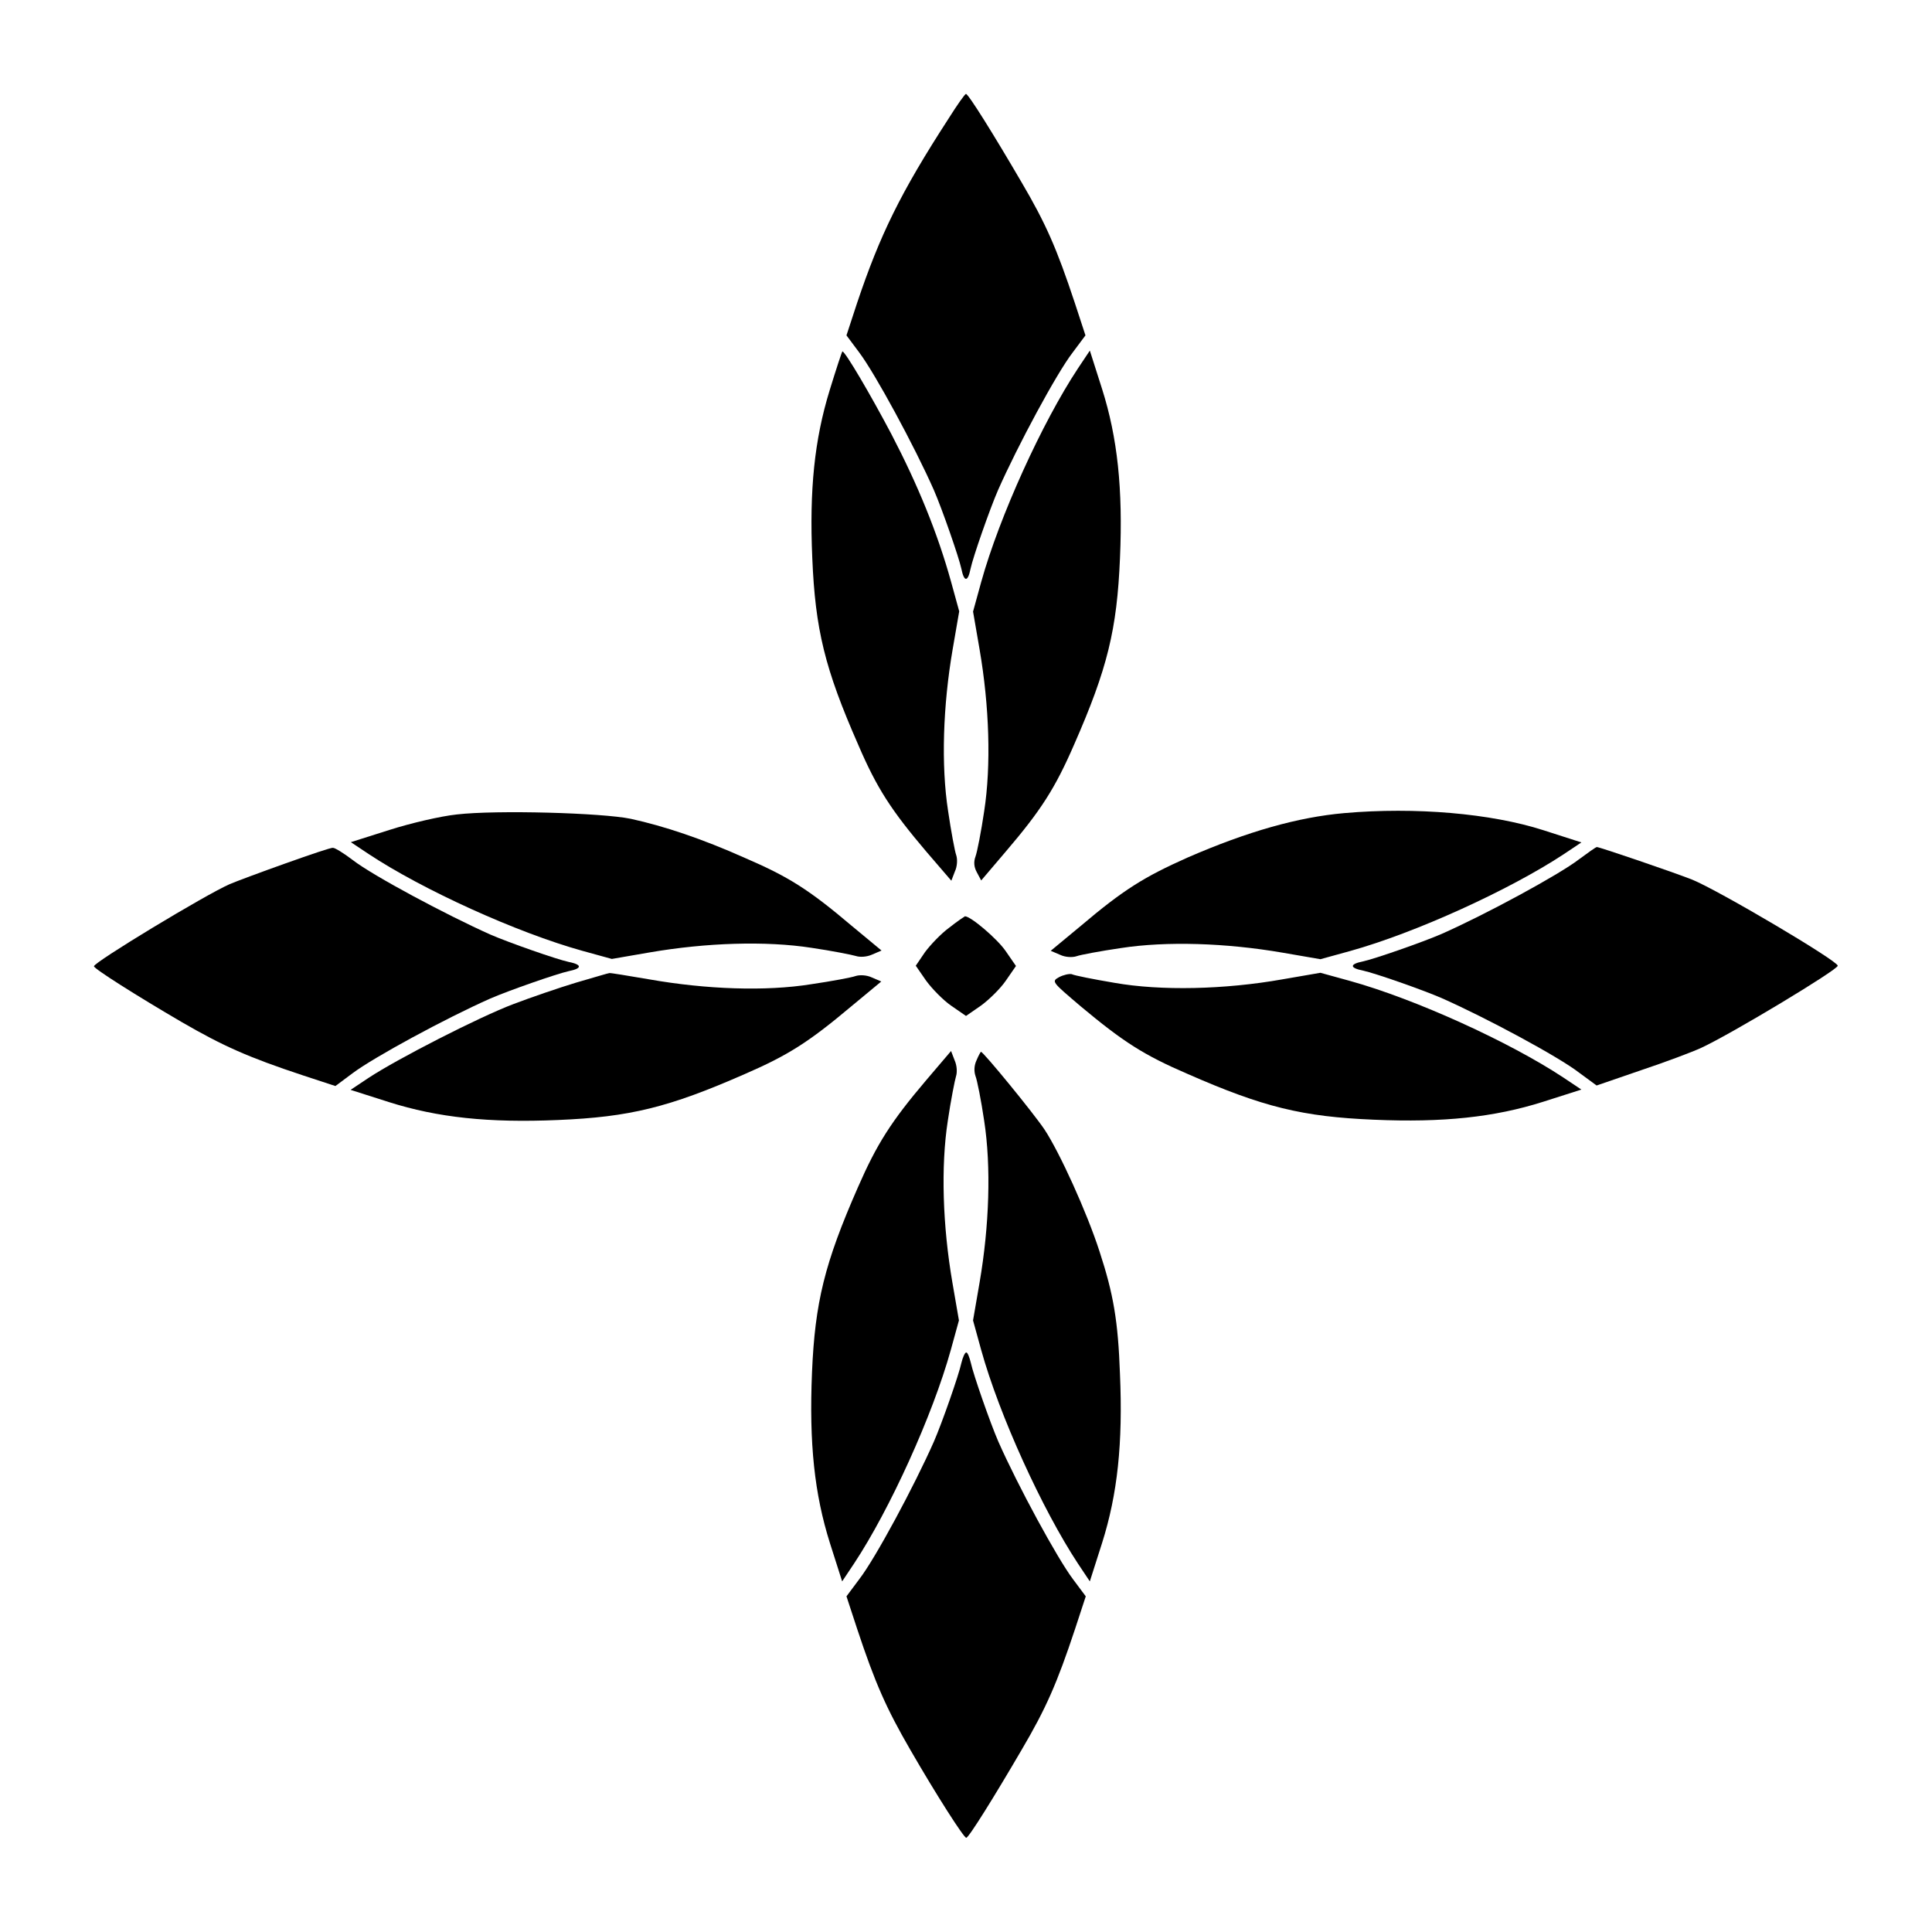 <?xml version="1.0" encoding="UTF-8"?>
<!-- Uploaded to: ICON Repo, www.svgrepo.com, Generator: ICON Repo Mixer Tools -->
<svg fill="#000000" width="800px" height="800px" version="1.1" viewBox="144 144 512 512" xmlns="http://www.w3.org/2000/svg">
 <g>
  <path d="m395.46 175.3c-12.883 19.863-18.281 31.02-24.328 49.012l-2.809 8.566 3.383 4.535c4.176 5.543 14.609 24.758 19.793 36.488 2.16 4.965 6.621 17.777 7.269 20.801 0.719 3.598 1.727 3.598 2.445 0 0.648-3.094 5.109-15.836 7.269-20.801 5.184-11.73 15.547-31.02 19.793-36.488l3.383-4.535-2.809-8.566c-4.82-14.539-7.699-21.09-14.18-32.102-7.266-12.449-14.031-23.316-14.676-23.316-0.289 0-2.305 2.879-4.535 6.406z"/>
  <path d="m363.87 247.42c-4.031 13.098-5.398 26.344-4.606 44.48 0.793 18.93 3.312 29.293 12.164 49.445 4.965 11.586 8.781 17.418 18.066 28.355l6.621 7.699 0.938-2.445c0.648-1.367 0.719-3.238 0.359-4.32-0.359-0.938-1.367-6.332-2.16-11.73-1.871-12.09-1.367-27.852 1.223-42.895l1.727-10.004-2.16-7.844c-3.598-12.957-8.781-25.621-15.836-39.152-5.543-10.508-12.234-21.879-12.957-21.879-0.141 0.066-1.652 4.672-3.379 10.289z"/>
  <path d="m429.65 241.66c-9.43 14.25-20.801 39.227-25.621 56.57l-2.16 7.844 1.727 10.004c2.59 15.043 3.094 30.805 1.223 42.895-0.793 5.398-1.871 10.867-2.305 12.02-0.504 1.367-0.434 2.734 0.359 4.176l1.152 2.16 6.551-7.699c9.285-10.867 13.027-16.699 18.066-28.285 8.852-20.152 11.371-30.516 12.164-49.445 0.793-18.352-0.648-31.883-4.75-44.84l-3.238-10.148z"/>
  <path d="m265.05 359.84c-4.176 0.434-12.234 2.305-17.848 4.102l-10.219 3.238 4.75 3.168c14.25 9.43 39.227 20.801 56.57 25.621l7.844 2.16 10.004-1.727c15.043-2.59 30.805-3.094 42.895-1.223 5.398 0.793 10.797 1.871 11.73 2.16 1.078 0.359 2.879 0.289 4.32-0.359l2.519-1.078-7.988-6.621c-11.301-9.574-16.699-12.957-28.215-17.922-11.445-5.109-21.375-8.422-30.23-10.363-7.629-1.586-35.555-2.379-46.133-1.156z"/>
  <path d="m500.26 359.48c-12.234 1.078-25.551 4.82-41.602 11.805-11.445 5.109-16.914 8.492-28.215 18.066l-7.988 6.621 2.519 1.078c1.367 0.648 3.238 0.719 4.32 0.359 0.938-0.359 6.332-1.367 11.73-2.16 12.09-1.871 27.852-1.367 42.895 1.223l10.004 1.727 7.844-2.16c17.344-4.82 42.246-16.195 56.57-25.621l4.75-3.168-10.078-3.238c-13.887-4.457-33.895-6.184-52.75-4.531z"/>
  <path d="m219.71 372.79c-6.477 2.305-13.242 4.82-14.898 5.543-6.406 2.809-35.914 20.656-35.914 21.734 0 0.648 11.227 7.773 23.32 14.828 10.941 6.332 17.562 9.285 32.102 14.105l8.566 2.809 4.535-3.383c5.543-4.176 24.758-14.609 36.488-19.793 4.965-2.16 17.777-6.621 20.801-7.269 3.598-0.719 3.598-1.727 0-2.445-3.094-0.648-15.836-5.109-20.801-7.269-11.586-5.184-31.02-15.547-36.418-19.719-2.445-1.871-4.82-3.312-5.254-3.238-0.363-0.148-6.051 1.793-12.527 4.098z"/>
  <path d="m562.37 371.79c-5.254 4.031-24.613 14.539-36.348 19.719-4.965 2.16-17.777 6.621-20.801 7.269-3.598 0.719-3.598 1.727 0 2.445 3.094 0.648 15.836 5.109 20.801 7.269 11.73 5.184 31.02 15.547 36.488 19.793l4.606 3.383 11.73-4.031c6.477-2.16 13.746-4.894 16.051-5.973 8.062-3.742 36.129-20.656 36.129-21.734 0-1.297-31.523-19.938-38.578-22.816-5.109-2.016-24.543-8.637-25.262-8.637-0.281 0-2.367 1.512-4.816 3.312z"/>
  <path d="m395.54 389.85c-2.16 1.582-4.965 4.535-6.406 6.477l-2.445 3.598 2.734 3.957c1.582 2.16 4.535 5.184 6.621 6.621l3.957 2.734 3.957-2.734c2.086-1.512 5.109-4.461 6.551-6.551l2.734-3.957-2.734-3.957c-2.16-3.168-9.211-9.211-10.797-9.211-0.141 0.07-2.082 1.367-4.172 3.023z"/>
  <path d="m296.72 404.39c-4.535 1.367-12.09 3.957-16.625 5.688-8.996 3.383-30.805 14.539-38.434 19.578l-4.75 3.168 10.148 3.238c12.957 4.102 26.414 5.543 44.84 4.75 18.93-0.793 29.293-3.312 49.445-12.164 11.445-4.965 16.914-8.422 28.215-17.922l7.988-6.621-2.519-1.078c-1.367-0.648-3.238-0.719-4.32-0.359-0.938 0.359-6.332 1.367-11.73 2.16-12.09 1.941-27.852 1.367-42.969-1.297-5.543-0.938-10.219-1.727-10.508-1.656-0.289-0.004-4.25 1.219-8.781 2.516z"/>
  <path d="m424.68 402.95c-2.086 1.152-1.941 1.223 5.758 7.773 11.301 9.43 16.699 12.883 28.215 17.848 20.152 8.852 30.516 11.371 49.445 12.164 18.352 0.793 31.883-0.648 44.84-4.75l10.148-3.238-4.75-3.168c-14.25-9.43-39.227-20.801-56.57-25.621l-7.844-2.16-10.004 1.727c-15.402 2.734-32.316 3.094-44.551 0.938-5.543-0.938-10.652-1.941-11.371-2.305-0.723-0.141-2.234 0.219-3.316 0.793z"/>
  <path d="m389.42 430.3c-9.285 10.941-13.027 16.84-18.066 28.355-8.852 20.152-11.371 30.516-12.164 49.012-0.793 18.93 0.648 32.242 4.75 45.27l3.238 10.148 3.168-4.75c9.43-14.25 20.801-39.227 25.621-56.57l2.16-7.844-1.727-10.004c-2.59-15.043-3.094-30.805-1.223-42.895 0.793-5.398 1.871-10.797 2.16-11.73 0.359-1.078 0.289-2.879-0.359-4.32l-0.938-2.445z"/>
  <path d="m402.8 424.97c-0.648 1.367-0.719 2.879-0.289 4.176 0.434 1.078 1.512 6.477 2.305 11.875 1.871 12.09 1.367 27.852-1.223 42.895l-1.727 10.004 2.16 7.844c4.82 17.344 16.195 42.246 25.621 56.57l3.168 4.75 3.238-10.148c4.102-12.957 5.543-26.414 4.75-44.84-0.504-14.035-1.727-21.16-5.398-32.387-3.383-10.508-10.652-26.414-14.609-32.387-2.949-4.391-16.195-20.586-16.84-20.586-0.074 0.004-0.652 1.012-1.156 2.234z"/>
  <path d="m398.77 505.22c-0.648 3.094-5.109 15.836-7.269 20.801-5.184 11.73-15.547 31.02-19.793 36.488l-3.383 4.535 2.809 8.566c4.82 14.539 7.773 21.16 14.105 32.102 6.981 12.09 14.18 23.32 14.828 23.32 0.648 0 7.414-10.867 14.684-23.32 6.477-11.012 9.355-17.562 14.18-32.102l2.809-8.566-3.383-4.535c-4.176-5.543-14.609-24.758-19.793-36.488-2.16-4.965-6.621-17.777-7.269-20.801-0.359-1.512-0.863-2.809-1.223-2.809-0.363 0-0.938 1.297-1.301 2.809z"/>
 </g>
</svg>